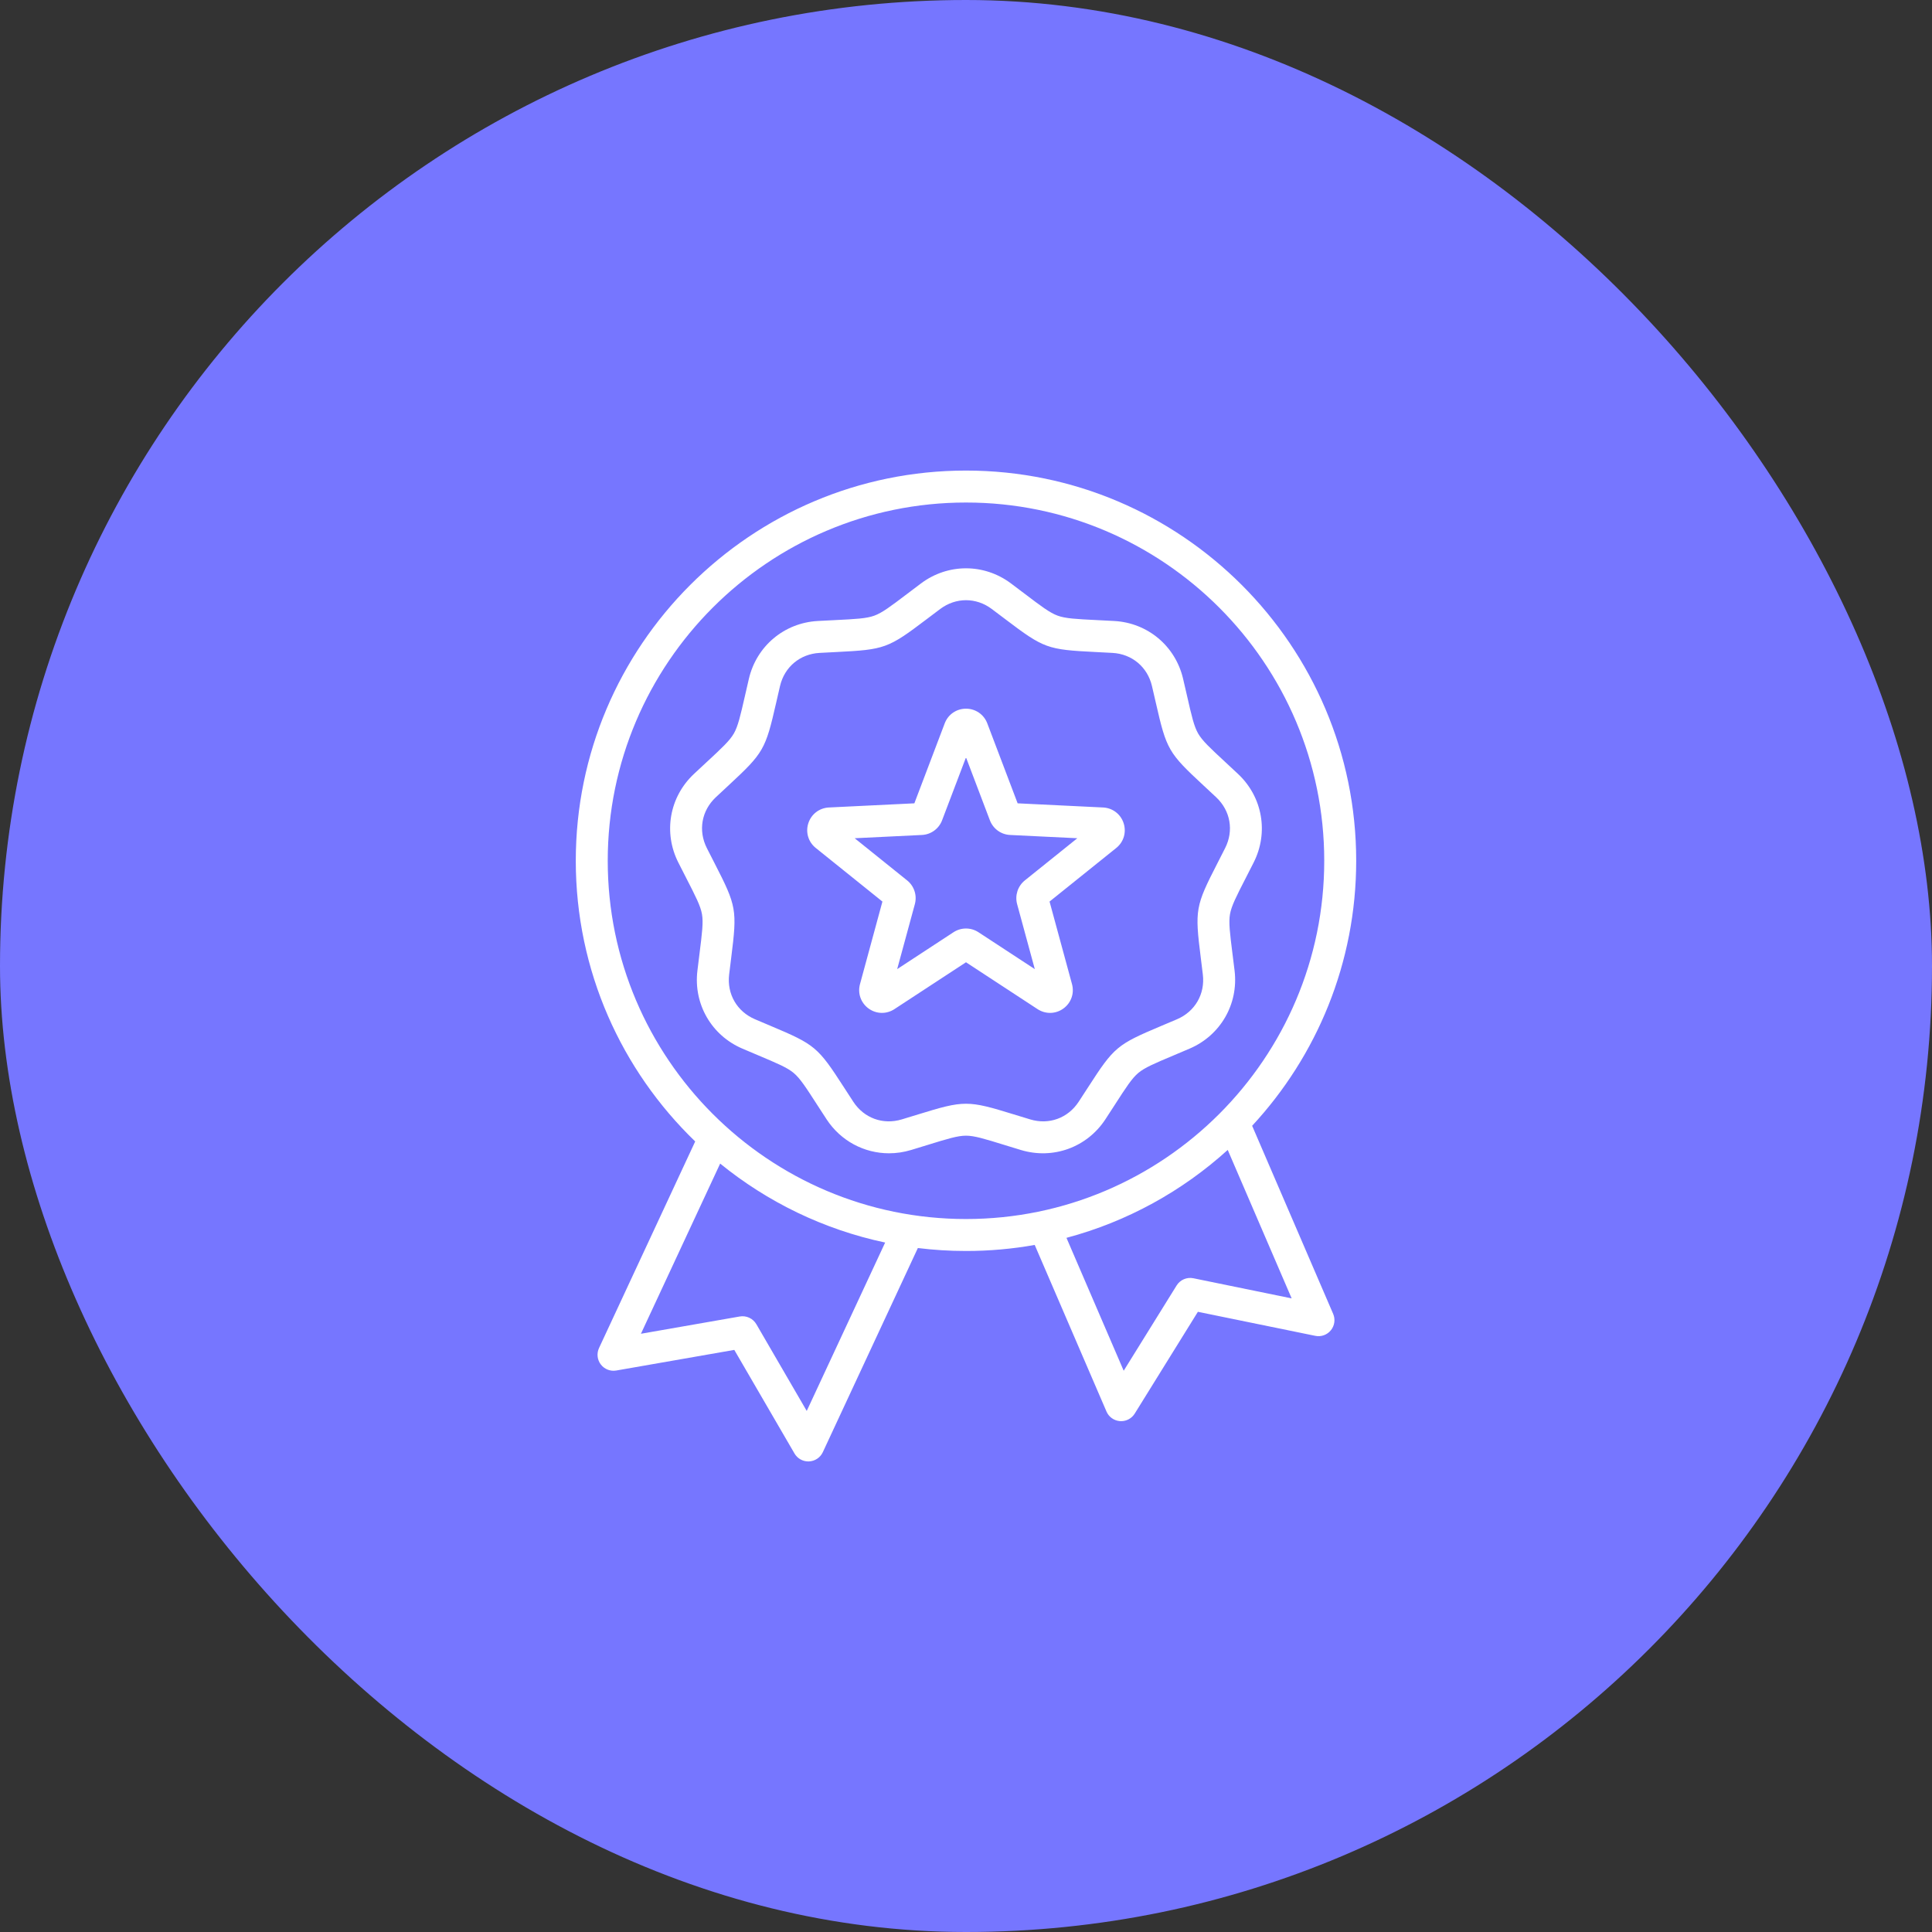 <svg width="85" height="85" viewBox="0 0 85 85" fill="none" xmlns="http://www.w3.org/2000/svg">
<rect x="0" y="0" width="85" height="85" fill="#333333" stroke="none"/>
<rect width="85" height="85" rx="42.5" fill="#7676FF"/>
<path d="M55.089 49.53C57.929 46.466 59.667 42.368 59.667 37.871C59.667 28.404 51.966 20.703 42.5 20.703C33.033 20.703 25.332 28.404 25.332 37.871C25.332 42.714 27.349 47.095 30.586 50.219L26.355 59.307C26.244 59.545 26.275 59.824 26.434 60.032C26.594 60.24 26.855 60.342 27.113 60.297L32.306 59.39L34.954 63.947C35.08 64.164 35.312 64.297 35.562 64.297C35.573 64.297 35.583 64.297 35.594 64.296C35.856 64.284 36.089 64.128 36.2 63.891L40.382 54.908C41.076 54.994 41.783 55.038 42.5 55.038C43.531 55.038 44.541 54.947 45.523 54.772L48.68 62.1C48.783 62.341 49.012 62.504 49.273 62.523C49.291 62.525 49.308 62.525 49.326 62.525C49.568 62.525 49.794 62.4 49.923 62.193L52.702 57.714L57.866 58.771C58.123 58.825 58.387 58.73 58.553 58.526C58.718 58.323 58.757 58.045 58.653 57.804L55.089 49.53ZM35.493 62.076L33.276 58.259C33.128 58.005 32.837 57.87 32.547 57.92L28.198 58.68L31.684 51.193C33.759 52.88 36.234 54.094 38.943 54.667L35.493 62.076ZM26.738 37.871C26.738 29.18 33.809 22.109 42.5 22.109C51.191 22.109 58.261 29.18 58.261 37.871C58.261 46.562 51.191 53.632 42.5 53.632C33.809 53.632 26.738 46.562 26.738 37.871ZM52.504 56.238C52.216 56.179 51.921 56.306 51.766 56.556L49.438 60.307L46.92 54.46C49.598 53.746 52.02 52.401 54.015 50.592L56.828 57.124L52.504 56.238ZM54.317 42.709C54.283 42.428 54.252 42.178 54.223 41.953C54.109 41.039 54.051 40.581 54.115 40.218C54.179 39.856 54.39 39.444 54.81 38.625C54.913 38.424 55.029 38.199 55.156 37.946C55.823 36.628 55.547 35.063 54.47 34.052C54.263 33.858 54.078 33.686 53.912 33.532C53.237 32.906 52.898 32.592 52.714 32.273C52.53 31.954 52.427 31.503 52.223 30.606C52.172 30.385 52.116 30.139 52.051 29.863C51.715 28.425 50.497 27.403 49.022 27.321C48.739 27.305 48.487 27.293 48.261 27.282C47.341 27.236 46.88 27.213 46.534 27.087C46.188 26.961 45.819 26.682 45.086 26.126C44.905 25.989 44.704 25.837 44.477 25.667C43.294 24.782 41.705 24.782 40.522 25.667C40.295 25.837 40.094 25.989 39.914 26.126C39.18 26.682 38.812 26.961 38.465 27.087C38.12 27.213 37.658 27.236 36.739 27.282C36.512 27.293 36.26 27.305 35.977 27.321C34.502 27.403 33.285 28.425 32.948 29.863C32.883 30.139 32.827 30.385 32.777 30.606C32.572 31.503 32.469 31.954 32.285 32.273C32.101 32.592 31.762 32.906 31.087 33.532C30.921 33.686 30.736 33.858 30.529 34.052C29.452 35.063 29.176 36.628 29.843 37.946C29.971 38.199 30.086 38.424 30.189 38.625C30.609 39.444 30.82 39.856 30.884 40.218C30.948 40.581 30.89 41.039 30.776 41.953C30.748 42.178 30.716 42.428 30.683 42.709C30.507 44.176 31.302 45.553 32.66 46.134C32.92 46.246 33.153 46.344 33.362 46.432C34.21 46.789 34.636 46.969 34.918 47.206C35.2 47.442 35.451 47.83 35.95 48.604C36.073 48.794 36.21 49.006 36.365 49.243C36.99 50.198 38.023 50.74 39.113 50.74C39.434 50.74 39.76 50.693 40.081 50.596C40.352 50.514 40.594 50.439 40.81 50.373C41.69 50.101 42.131 49.965 42.499 49.965C42.868 49.965 43.309 50.101 44.189 50.373C44.406 50.439 44.647 50.514 44.918 50.596C46.332 51.023 47.825 50.48 48.634 49.243C48.789 49.006 48.926 48.794 49.049 48.604C49.548 47.83 49.799 47.442 50.081 47.205C50.363 46.969 50.789 46.789 51.637 46.432C51.846 46.344 52.079 46.246 52.339 46.134C53.697 45.553 54.492 44.176 54.317 42.709ZM53.559 37.984C52.592 39.87 52.564 40.025 52.828 42.128C52.856 42.35 52.887 42.598 52.92 42.876C53.023 43.731 52.577 44.503 51.786 44.842C51.528 44.952 51.298 45.049 51.091 45.136C49.138 45.959 49.017 46.06 47.868 47.841C47.746 48.029 47.611 48.239 47.457 48.473C46.986 49.194 46.149 49.499 45.325 49.249C45.056 49.168 44.818 49.095 44.604 49.029C42.578 48.404 42.421 48.404 40.396 49.029C40.181 49.095 39.943 49.168 39.675 49.249C38.85 49.499 38.013 49.194 37.542 48.473C37.389 48.239 37.253 48.029 37.132 47.841C35.982 46.06 35.861 45.959 33.908 45.136C33.702 45.049 33.471 44.952 33.214 44.842C32.422 44.503 31.977 43.731 32.079 42.876C32.112 42.598 32.143 42.35 32.171 42.128C32.435 40.025 32.408 39.87 31.441 37.984C31.338 37.784 31.224 37.562 31.098 37.312C30.71 36.543 30.864 35.666 31.492 35.077C31.697 34.885 31.88 34.715 32.044 34.563C33.598 33.121 33.676 32.985 34.148 30.919C34.198 30.7 34.253 30.457 34.317 30.184C34.513 29.345 35.196 28.773 36.056 28.725C36.335 28.709 36.585 28.697 36.809 28.686C38.925 28.58 39.073 28.526 40.763 27.247C40.942 27.111 41.141 26.96 41.365 26.793C41.71 26.535 42.105 26.406 42.5 26.406C42.895 26.406 43.29 26.535 43.634 26.793C43.859 26.96 44.058 27.111 44.236 27.247C45.926 28.526 46.074 28.58 48.191 28.686C48.415 28.697 48.664 28.709 48.944 28.725C49.803 28.773 50.486 29.345 50.682 30.184C50.746 30.457 50.802 30.7 50.852 30.919C51.323 32.985 51.402 33.121 52.956 34.563C53.12 34.715 53.303 34.885 53.507 35.077C54.135 35.666 54.29 36.543 53.901 37.312C53.775 37.562 53.661 37.784 53.559 37.984ZM48.532 35.526L44.772 35.343L43.436 31.824C43.287 31.432 42.92 31.179 42.5 31.179C42.08 31.179 41.712 31.432 41.564 31.824L40.228 35.343L36.468 35.526C36.048 35.547 35.694 35.818 35.564 36.217C35.434 36.616 35.562 37.044 35.889 37.306L38.823 39.665L37.836 43.298C37.726 43.702 37.874 44.123 38.213 44.37C38.39 44.498 38.595 44.563 38.801 44.563C38.991 44.563 39.182 44.508 39.35 44.398L42.5 42.336L45.649 44.398C46.001 44.628 46.447 44.617 46.786 44.37C47.126 44.123 47.274 43.703 47.164 43.298L46.176 39.665L49.111 37.307C49.438 37.044 49.565 36.616 49.435 36.217C49.306 35.818 48.951 35.547 48.532 35.526ZM42.121 32.323L42.121 32.324C42.121 32.323 42.121 32.323 42.121 32.323C42.121 32.323 42.121 32.323 42.121 32.323ZM45.088 38.735C44.778 38.985 44.645 39.394 44.749 39.778L45.527 42.637L43.048 41.014C42.715 40.796 42.284 40.796 41.951 41.014L39.472 42.637L40.25 39.778C40.354 39.394 40.221 38.984 39.911 38.735L37.602 36.879L40.561 36.735C40.958 36.716 41.307 36.463 41.448 36.09L42.5 33.321L43.551 36.09C43.693 36.463 44.041 36.716 44.438 36.735L47.398 36.879L45.088 38.735Z" fill="white"/>
</svg>
